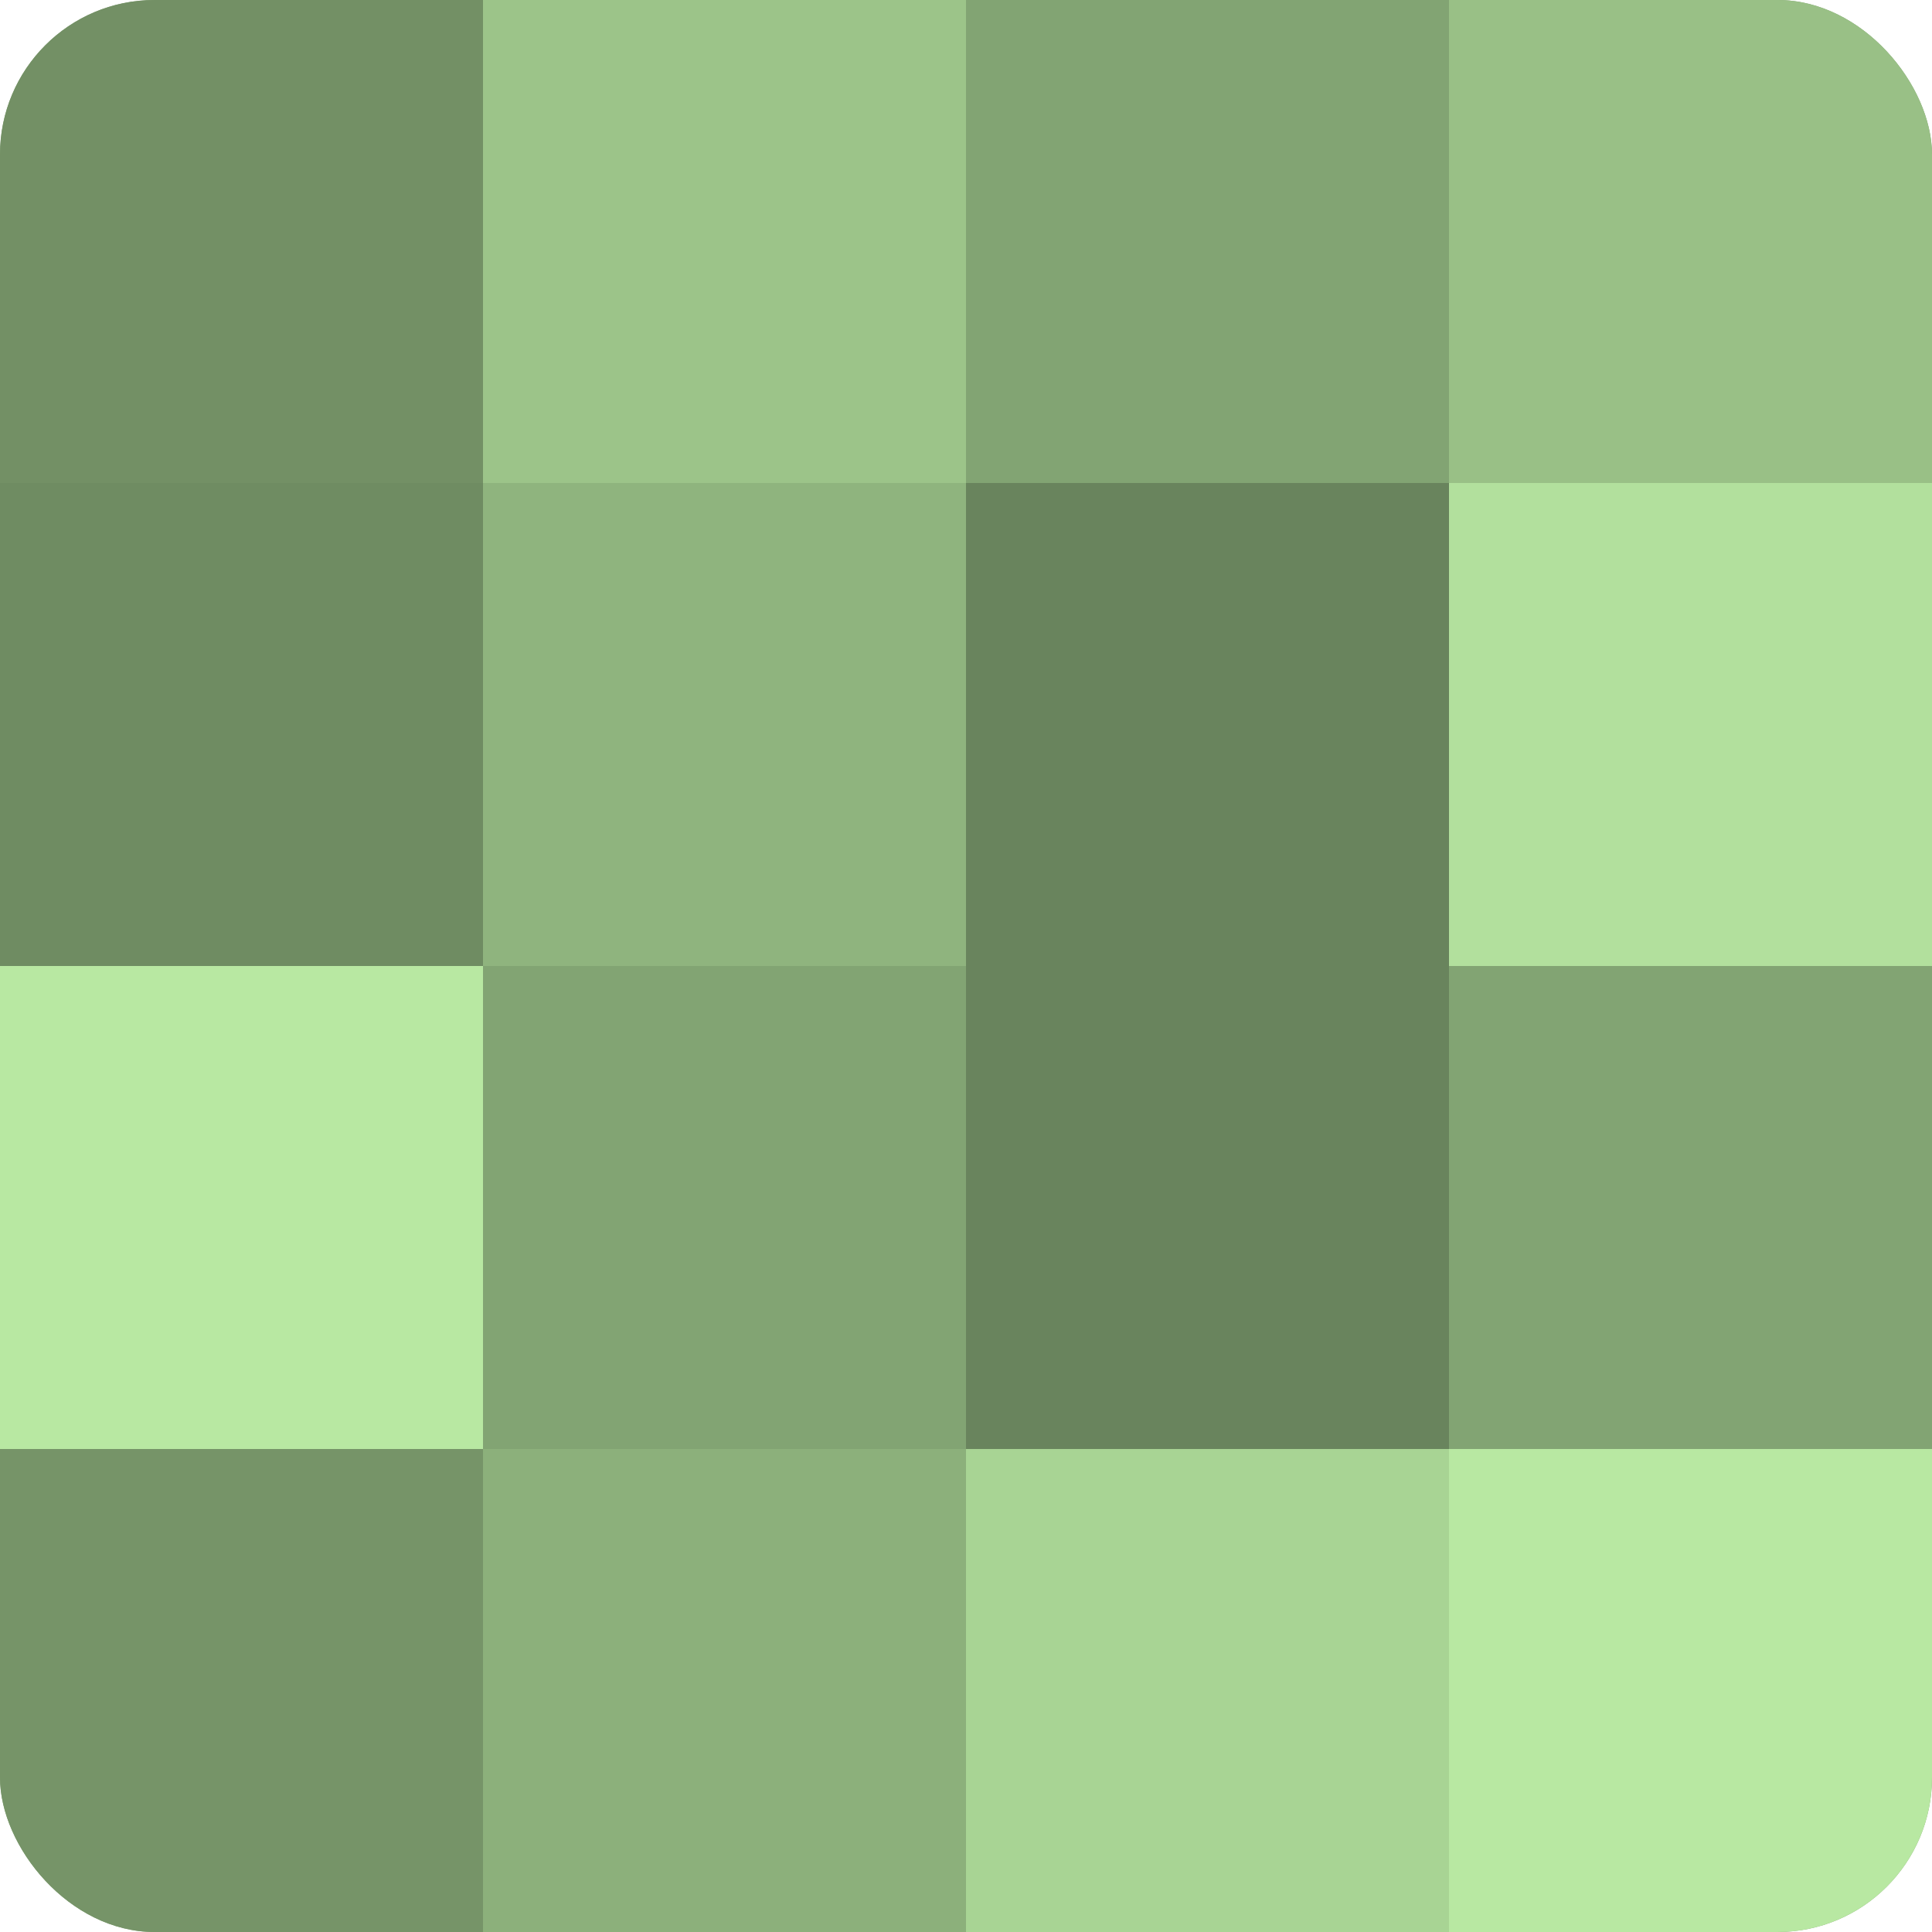 <?xml version="1.0" encoding="UTF-8"?>
<svg xmlns="http://www.w3.org/2000/svg" width="80" height="80" viewBox="0 0 100 100" preserveAspectRatio="xMidYMid meet"><defs><clipPath id="c" width="100" height="100"><rect width="100" height="100" rx="8" ry="8"/></clipPath></defs><g clip-path="url(#c)"><rect width="100" height="100" fill="#7fa070"/><rect width="25" height="25" fill="#739065"/><rect y="25" width="25" height="25" fill="#6f8c62"/><rect y="50" width="25" height="25" fill="#b8e8a2"/><rect y="75" width="25" height="25" fill="#769468"/><rect x="25" width="25" height="25" fill="#9cc489"/><rect x="25" y="25" width="25" height="25" fill="#8fb47e"/><rect x="25" y="50" width="25" height="25" fill="#82a473"/><rect x="25" y="75" width="25" height="25" fill="#8cb07b"/><rect x="50" width="25" height="25" fill="#82a473"/><rect x="50" y="25" width="25" height="25" fill="#69845d"/><rect x="50" y="50" width="25" height="25" fill="#69845d"/><rect x="50" y="75" width="25" height="25" fill="#a8d494"/><rect x="75" width="25" height="25" fill="#99c086"/><rect x="75" y="25" width="25" height="25" fill="#b2e09d"/><rect x="75" y="50" width="25" height="25" fill="#82a473"/><rect x="75" y="75" width="25" height="25" fill="#b8e8a2"/></g></svg>

